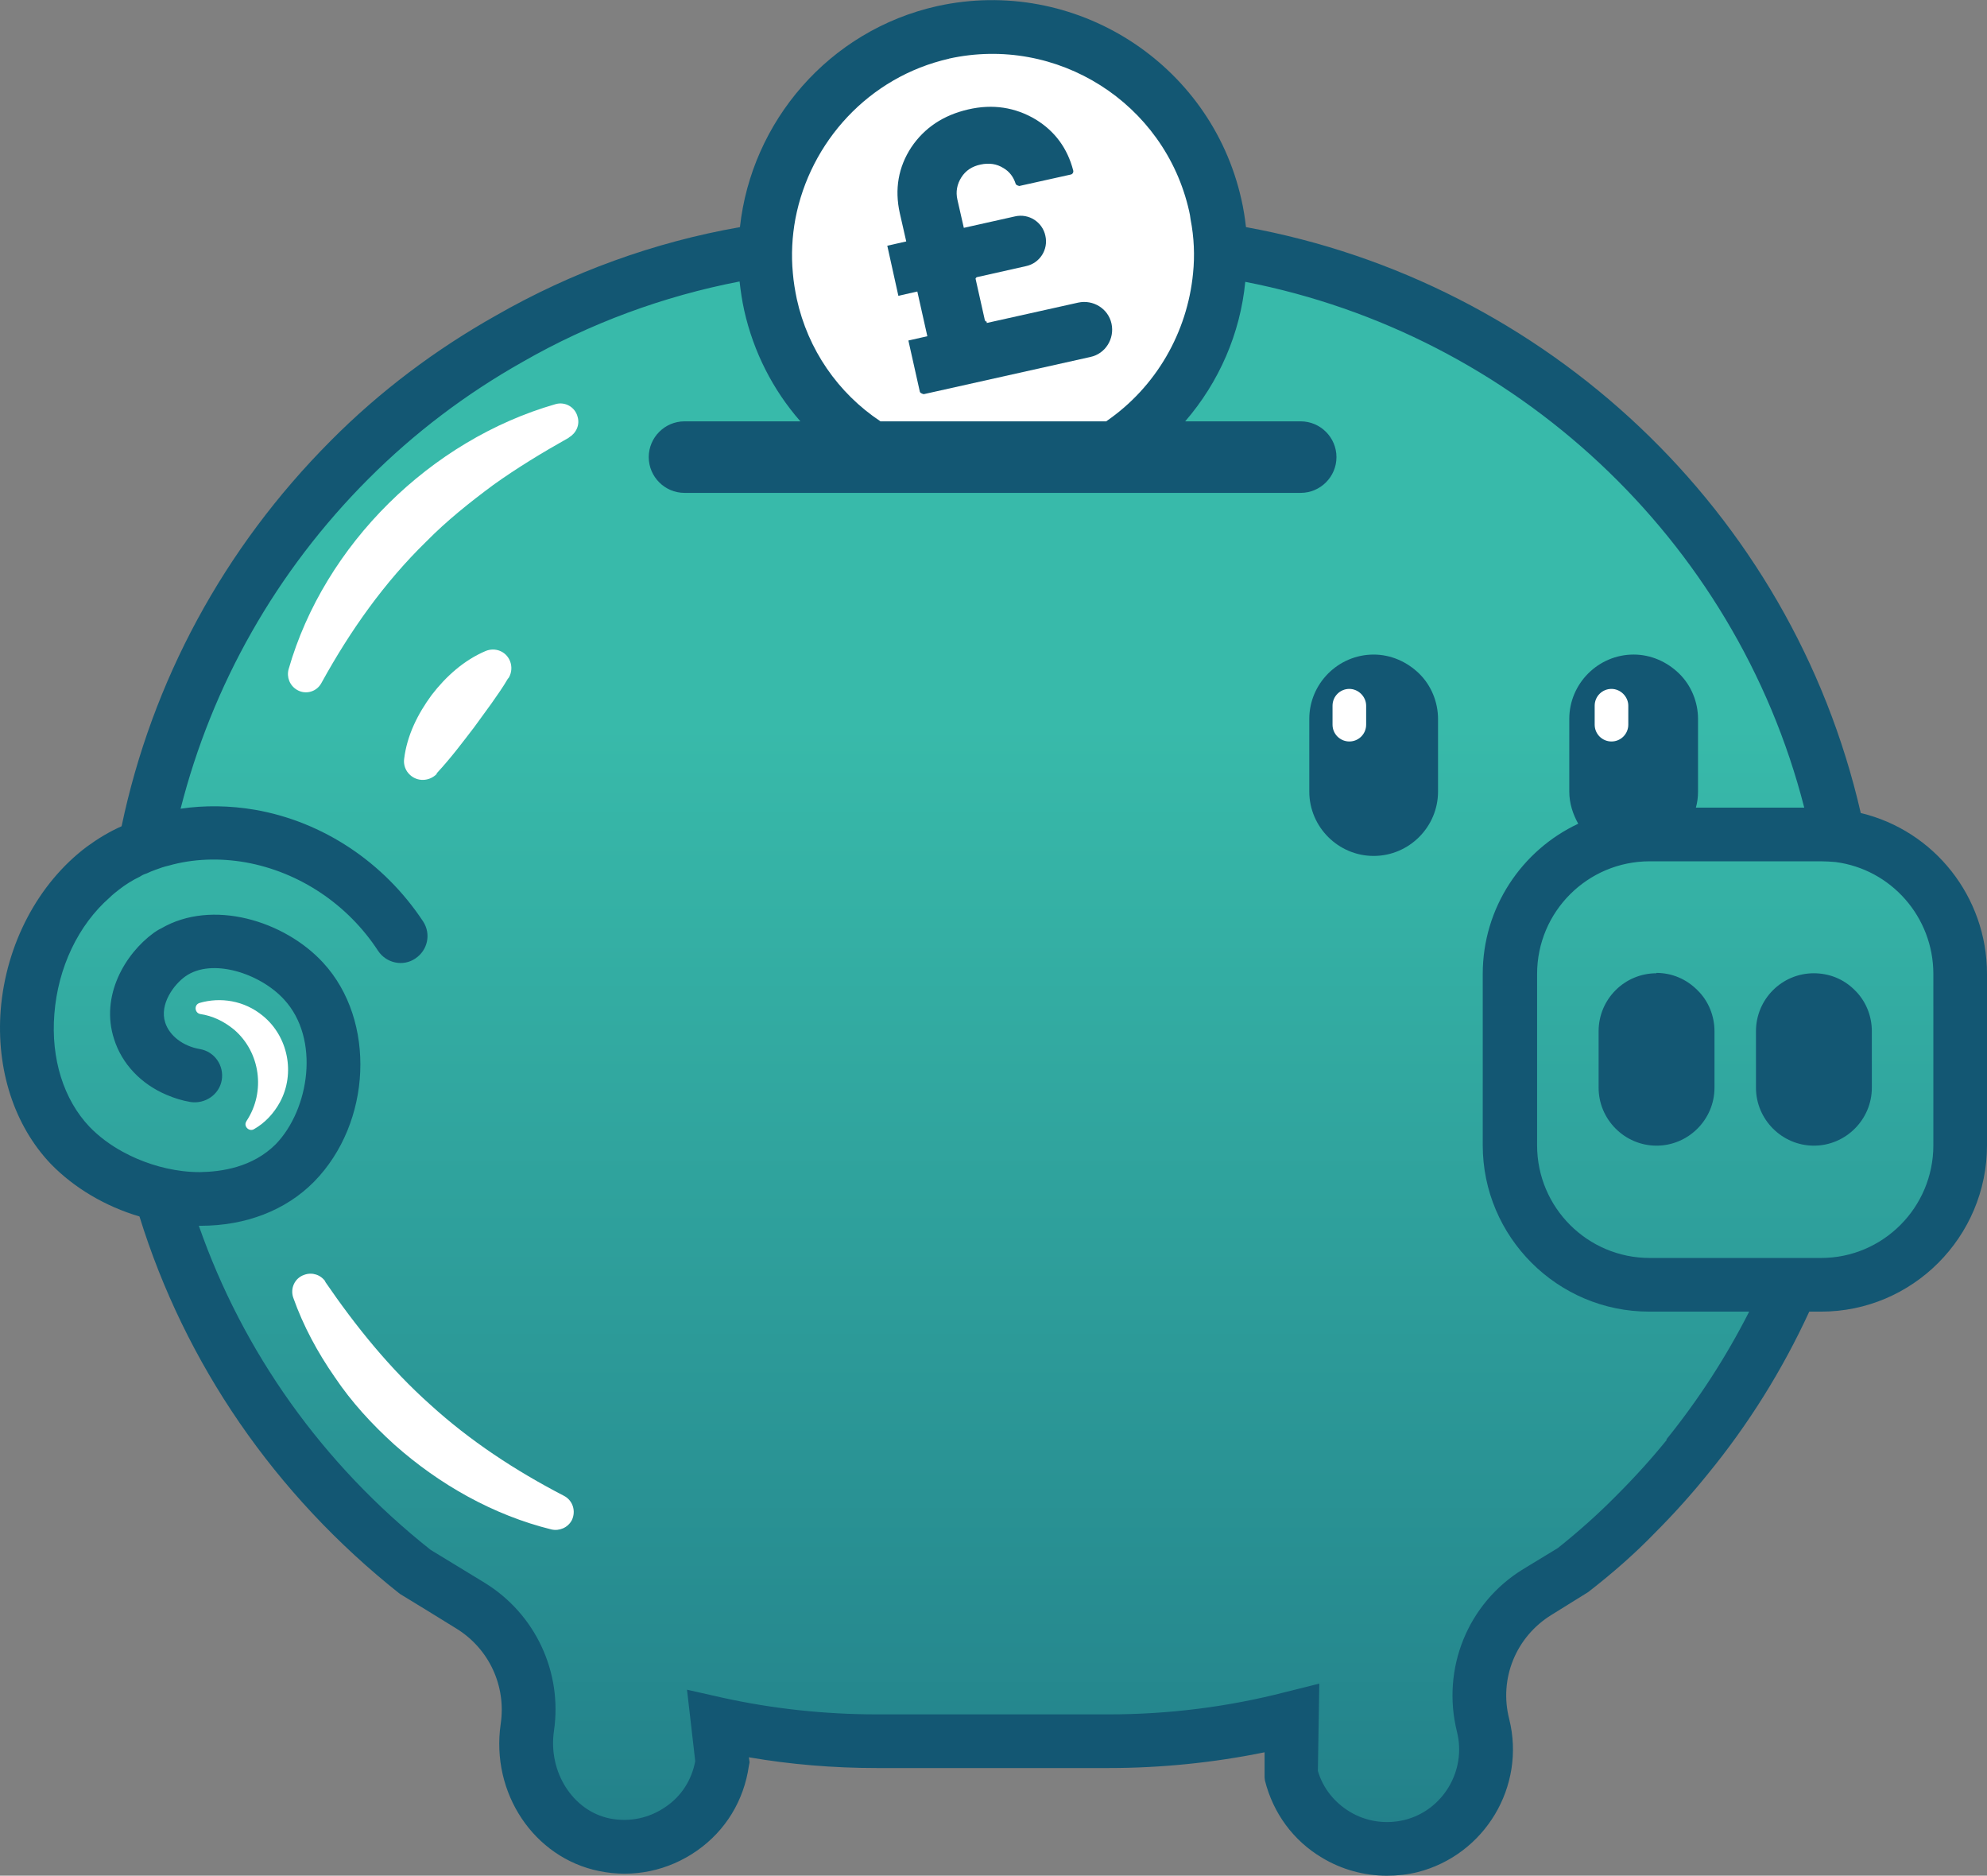 <?xml version="1.0" encoding="UTF-8"?><svg id="Layer_2" xmlns="http://www.w3.org/2000/svg" xmlns:xlink="http://www.w3.org/1999/xlink" viewBox="0 0 55.56 52.44"><rect x="0" y="0" width="55.56" height="52.44" fill="#808080" stroke="none"/><defs><style>.cls-1{fill:url(#New_Gradient_Swatch);}.cls-2{fill:#fff;}.cls-3{fill:#135773;}</style><linearGradient id="New_Gradient_Swatch" x1="27.78" y1="73.76" x2="27.78" y2="20.28" gradientUnits="userSpaceOnUse"><stop offset="0" stop-color="#135773"/><stop offset="1" stop-color="#38baaa"/></linearGradient></defs><g id="Layer_2-2"><path class="cls-1" d="m54.81,27.23v4.79c0,2.15-1.74,3.9-3.89,3.9h-.81c-.76,1.74-1.74,3.35-2.92,4.8-.45.56-.94,1.1-1.45,1.61-.56.57-1.16,1.1-1.79,1.59-.32.2-.64.39-.96.59-1.27.78-1.88,2.29-1.52,3.73.37,1.48-.52,2.99-2.01,3.37-1.48.37-2.99-.52-3.36-2.01.01-.52.01-1.04.02-1.56-1.64.42-3.35.64-5.12.64h-6.48c-1.53,0-3.02-.16-4.45-.48.04.35.09.71.13,1.06-.23,1.57-1.73,2.63-3.3,2.31-1.46-.3-2.37-1.79-2.16-3.26v-.03c.2-1.34-.42-2.68-1.58-3.39-.53-.32-1.06-.65-1.59-.97-3.35-2.65-5.86-6.32-7.07-10.54-.97-.22-1.9-.69-2.54-1.36-1.98-2.07-1.42-5.99.92-7.75.36-.27.76-.47,1.18-.63.8-4.17,2.83-7.9,5.72-10.79,1.32-1.32,2.82-2.46,4.46-3.38,2.17-1.24,4.59-2.09,7.15-2.48.07-2.87,2.06-5.43,4.98-6.08,3.44-.76,6.84,1.4,7.61,4.83.1.42.13.84.14,1.26,8.64,1.3,15.55,7.88,17.29,16.36,1.92.24,3.4,1.89,3.4,3.87Z"/><circle class="cls-2" cx="27.76" cy="7.01" r="6.15"/><path class="cls-3" d="m27.59,9.03l2.56-.57c.42-.09.84.17.93.59h0c.09.42-.17.84-.59.93l-4.66,1.04s-.1-.02-.11-.07l-.32-1.43.53-.12-.28-1.25-.53.12-.31-1.4.53-.12-.18-.79c-.15-.67-.04-1.29.32-1.84.37-.55.9-.9,1.59-1.06s1.32-.06,1.89.28c.54.33.89.81,1.05,1.43.01.05-.02.1-.07.11l-1.44.32s-.09-.02-.1-.06c-.06-.19-.17-.34-.34-.44-.19-.12-.4-.15-.64-.1s-.42.17-.54.36-.16.4-.11.62l.18.79,1.43-.32c.39-.09.77.16.85.54h0c.09.39-.16.77-.54.85l-1.38.31s-.04.03-.03.05l.26,1.16s.03.04.05.03Z"/><path class="cls-3" d="m52.03,22.73c-1.94-8.46-8.82-14.86-17.19-16.38-.03-.26-.07-.52-.13-.78-.86-3.82-4.67-6.24-8.5-5.4-3.04.68-5.2,3.24-5.52,6.18-2.4.42-4.71,1.26-6.82,2.47-1.69.95-3.25,2.12-4.62,3.5-3,3.01-5,6.73-5.85,10.78-.34.15-.67.35-.97.57C1.07,24.69.17,26.39.02,28.23c-.13,1.67.38,3.24,1.4,4.31.65.67,1.53,1.19,2.48,1.47,1.27,4.1,3.77,7.77,7.28,10.55.53.32,1.06.65,1.58.97.91.56,1.4,1.6,1.24,2.67-.28,1.93.93,3.74,2.75,4.11.96.2,1.94-.01,2.74-.57s1.31-1.4,1.45-2.37l.02-.1-.02-.14c1.16.2,2.36.3,3.58.3h6.48c1.47,0,2.94-.15,4.36-.44v.7s.01.09.01.09c.23.91.79,1.68,1.6,2.16.55.33,1.17.5,1.81.5.29,0,.58-.03.86-.1,1.88-.48,3.03-2.4,2.56-4.28-.29-1.13.19-2.3,1.18-2.91l1.03-.64c.67-.52,1.3-1.07,1.86-1.65.55-.55,1.05-1.11,1.5-1.67,1.12-1.37,2.07-2.89,2.82-4.52h.33c2.56,0,4.64-2.09,4.64-4.65v-4.79c0-2.16-1.48-4.01-3.53-4.5ZM26.53,1.64c3.03-.67,6.04,1.24,6.72,4.26.02.08.03.15.04.23.1.51.12,1.02.07,1.51-.16,1.65-1.03,3.18-2.43,4.14,0,0,0,0,0,0h-6.31s0,0,0,0c-1.19-.79-2.03-2.01-2.34-3.42-.05-.24-.09-.48-.11-.72-.05-.52-.02-1.03.07-1.52.41-2.15,2.05-3.97,4.3-4.48Zm20.08,38.61c-.42.52-.89,1.04-1.4,1.55-.53.54-1.11,1.05-1.65,1.48l-.97.59c-1.55.95-2.29,2.78-1.85,4.55.27,1.08-.39,2.19-1.46,2.46-.53.13-1.08.05-1.54-.23-.43-.26-.75-.66-.89-1.14l.04-2.44-.96.24c-1.59.41-3.25.62-4.93.62h-6.48c-1.47,0-2.92-.16-4.29-.46l-1.02-.23.23,2c-.1.52-.38.97-.82,1.27-.46.32-1.01.44-1.57.33-1.03-.21-1.73-1.3-1.56-2.45.24-1.64-.52-3.27-1.94-4.14-.53-.32-1.06-.65-1.51-.92-3.03-2.4-5.25-5.54-6.48-9.06h.05c1.26,0,2.38-.43,3.17-1.23,1.62-1.65,1.74-4.51.26-6.12-1.08-1.18-3.11-1.8-4.54-.96-.07.03-.14.08-.2.12-.81.59-1.5,1.77-1.11,2.97.22.7.76,1.26,1.47,1.56.21.09.43.16.67.2.41.06.8-.21.87-.61.07-.41-.2-.8-.61-.87-.47-.08-.85-.37-.97-.74-.17-.52.25-1.07.56-1.29.74-.53,2.09-.09,2.76.64,1.02,1.1.71,3.08-.23,4.05-.65.65-1.52.77-2.12.78-.16,0-.33-.01-.49-.03-.58-.07-1.16-.26-1.67-.54-.35-.19-.67-.43-.93-.7-.72-.76-1.08-1.9-.98-3.15.1-1.3.67-2.49,1.55-3.26h0c.08-.08.17-.15.26-.22.18-.14.37-.26.58-.36.06-.04.12-.07.19-.09.08-.04.16-.07.24-.1.13-.05.25-.09.38-.12h0c.67-.19,1.41-.22,2.15-.09,1.5.27,2.85,1.17,3.7,2.47.23.35.7.45,1.04.22.35-.23.45-.69.22-1.04-1.09-1.65-2.8-2.79-4.7-3.12-.7-.12-1.41-.13-2.08-.03.88-3.46,2.67-6.64,5.26-9.23,1.28-1.28,2.72-2.37,4.3-3.26,1.88-1.08,3.94-1.84,6.07-2.25.03.27.07.54.13.81.26,1.16.8,2.22,1.57,3.1,0,0,0,0,0,0h-3.24c-.55,0-1,.45-1,1s.45,1,1,1h17.23c.55,0,1-.45,1-1s-.45-1-1-1h-3.23s0,0,0,0c.95-1.1,1.54-2.46,1.68-3.9,7.51,1.46,13.7,7.16,15.63,14.7h-3.03c.04-.14.06-.29.06-.45v-2.03c0-.47-.19-.94-.53-1.27s-.79-.53-1.27-.53c-.99,0-1.8.81-1.8,1.8v2.03c0,.33.1.63.25.9-1.58.74-2.67,2.35-2.67,4.2v4.79c0,2.56,2.09,4.65,4.65,4.65h2.8c-.65,1.28-1.43,2.48-2.32,3.58Zm7.45-8.23c0,1.74-1.41,3.15-3.14,3.15h-4.79c-1.74,0-3.15-1.41-3.15-3.15v-4.79c0-1.74,1.41-3.15,3.15-3.15h4.79c.14,0,.27.01.4.02,1.56.2,2.74,1.54,2.74,3.13v4.79Z"/><path class="cls-3" d="m38.41,18.3c-.99,0-1.8.81-1.8,1.8v2.03c0,.99.81,1.8,1.8,1.8s1.8-.81,1.8-1.8v-2.03c0-.47-.19-.94-.53-1.27s-.79-.53-1.27-.53Z"/><path class="cls-3" d="m46.32,27.21c-.9,0-1.62.73-1.62,1.62v1.58c0,.89.73,1.62,1.62,1.62s1.62-.73,1.62-1.62v-1.58c0-.43-.17-.85-.48-1.15-.31-.31-.71-.48-1.15-.48Z"/><path class="cls-3" d="m50.72,27.21c-.9,0-1.62.73-1.62,1.62v1.58c0,.89.73,1.62,1.62,1.62s1.62-.73,1.62-1.62v-1.58c0-.43-.17-.85-.48-1.15-.31-.31-.71-.47-1.15-.47Z"/><path class="cls-2" d="m37.73,19.26c-.26,0-.47.21-.47.47v.53c0,.26.21.47.47.47s.47-.21.47-.47v-.53c0-.12-.05-.24-.14-.33s-.21-.14-.33-.14Z"/><path class="cls-2" d="m45.06,19.26c-.26,0-.47.21-.47.47v.53c0,.26.21.47.47.47s.47-.21.47-.47v-.53c0-.12-.05-.24-.14-.33s-.21-.14-.33-.14Z"/><path class="cls-2" d="m6.89,31.35s0-.01.01-.02c.53-.81.38-1.91-.35-2.54-.29-.24-.61-.39-.95-.44-.16-.03-.18-.26-.02-.31.58-.17,1.25-.07,1.77.36.71.58.91,1.61.48,2.41-.18.33-.43.59-.73.76-.14.08-.3-.09-.21-.22Z"/><path class="cls-2" d="m15.9,12.24c-.73.41-1.44.84-2.11,1.32-.66.49-1.3,1-1.87,1.58-1.17,1.14-2.12,2.48-2.93,3.95h0c-.13.25-.44.34-.68.2-.21-.12-.3-.36-.24-.58,1-3.49,3.98-6.41,7.46-7.41.27-.08.55.08.62.35.07.23-.04.46-.24.58h0Z"/><path class="cls-2" d="m14.21,18.96c-.15.26-.31.48-.47.71l-.48.66c-.33.43-.65.86-1.05,1.29v.02c-.21.21-.54.22-.75.02-.13-.12-.18-.29-.16-.44.08-.66.38-1.26.77-1.79.4-.52.9-.97,1.51-1.23.27-.11.57.01.68.28.06.15.05.32-.03.46l-.02.03Z"/><path class="cls-2" d="m9.09,35.83c.87,1.27,1.82,2.44,2.94,3.44,1.11,1.01,2.37,1.84,3.74,2.55.25.13.34.43.22.68-.11.21-.35.31-.57.26-1.62-.4-3.13-1.25-4.39-2.37-.63-.57-1.2-1.19-1.67-1.89-.48-.69-.88-1.43-1.16-2.22-.09-.26.04-.55.31-.64.22-.08.46,0,.59.19Z"/></g></svg>